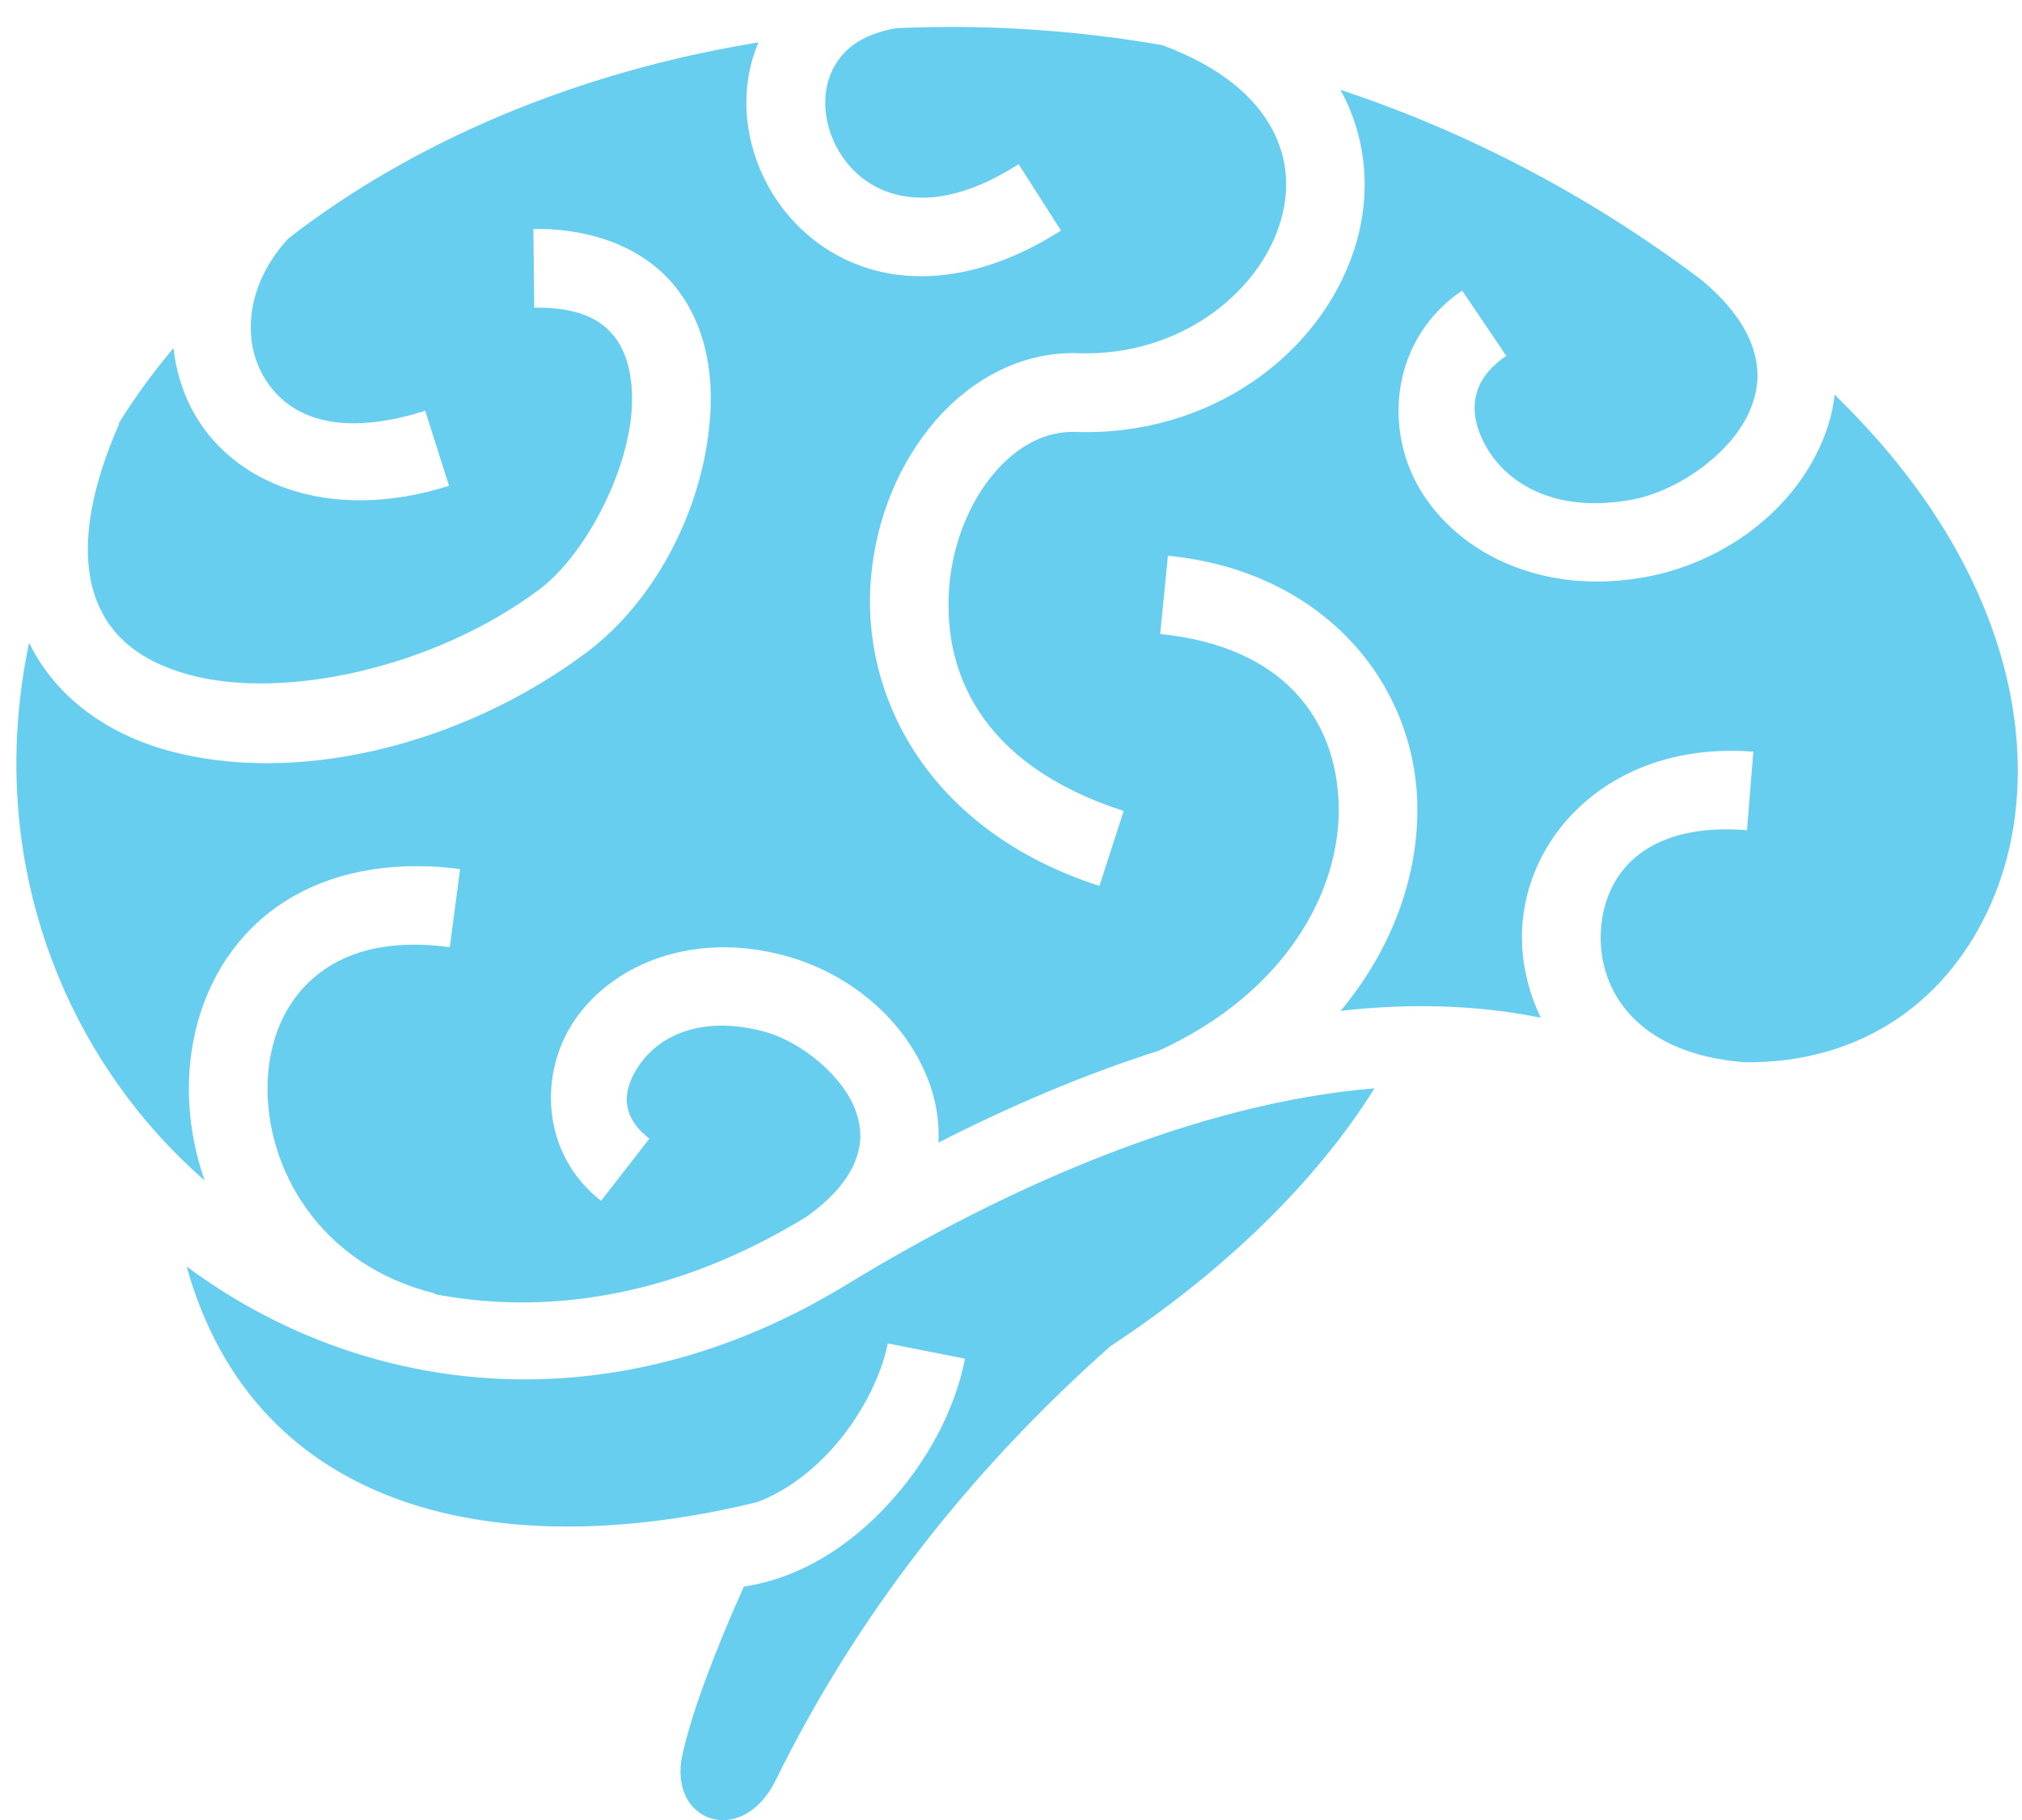 <svg width="30" height="27" viewBox="0 0 30 27" fill="none" xmlns="http://www.w3.org/2000/svg">
<path d="M14.066 0.4C13.81 0.401 13.553 0.407 13.297 0.418C12.746 0.516 12.492 0.757 12.354 1.033C12.201 1.338 12.207 1.747 12.377 2.111C12.547 2.476 12.858 2.774 13.293 2.885C13.728 2.996 14.326 2.939 15.113 2.436L15.742 3.42C14.754 4.052 13.797 4.219 13.004 4.016C12.211 3.813 11.623 3.258 11.318 2.605C11.032 1.991 10.979 1.269 11.254 0.629C8.572 1.063 6.143 2.091 4.277 3.539C3.664 4.207 3.604 4.983 3.873 5.514C4.175 6.109 4.886 6.544 6.309 6.094L6.662 7.207C4.876 7.772 3.404 7.17 2.832 6.043C2.693 5.768 2.608 5.471 2.574 5.164C2.273 5.521 2.002 5.893 1.762 6.279L1.77 6.283C1.231 7.509 1.219 8.358 1.434 8.91C1.648 9.462 2.098 9.812 2.791 10.006C4.177 10.392 6.42 9.926 8 8.746C8.676 8.241 9.317 7.016 9.373 6.066C9.401 5.591 9.3 5.216 9.102 4.976C8.903 4.737 8.585 4.557 7.926 4.564L7.914 3.396C8.82 3.387 9.555 3.694 10 4.23C10.445 4.767 10.579 5.459 10.539 6.135C10.46 7.487 9.752 8.895 8.699 9.682C6.832 11.076 4.366 11.657 2.479 11.131C1.604 10.887 0.83 10.357 0.432 9.535C-0.165 12.376 0.702 15.014 2.352 16.84C2.567 17.078 2.797 17.304 3.037 17.514C2.865 17.021 2.786 16.507 2.805 16.008C2.838 15.112 3.185 14.236 3.881 13.631C4.452 13.134 5.24 12.848 6.184 12.85C6.247 12.85 6.311 12.851 6.375 12.853C6.522 12.86 6.673 12.872 6.826 12.893L6.674 14.051C5.7 13.923 5.067 14.146 4.647 14.512C4.226 14.877 3.994 15.425 3.971 16.051C3.925 17.302 4.725 18.764 6.451 19.188L6.449 19.199C8.149 19.524 10.045 19.223 11.949 18.061C11.95 18.06 11.952 18.059 11.953 18.059C12.35 17.78 12.563 17.508 12.668 17.273C12.792 16.996 12.79 16.755 12.701 16.496C12.525 15.978 11.893 15.445 11.313 15.297C10.375 15.057 9.779 15.387 9.5 15.779C9.221 16.172 9.204 16.558 9.635 16.892L8.918 17.814C8.031 17.125 7.975 15.909 8.549 15.101C8.98 14.496 9.736 14.081 10.647 14.055C10.685 14.053 10.723 14.053 10.762 14.053C11.031 14.055 11.311 14.092 11.602 14.166C12.571 14.414 13.467 15.121 13.807 16.119C13.898 16.387 13.937 16.669 13.924 16.951C14.968 16.418 16.07 15.944 17.192 15.588C19.076 14.726 19.893 13.217 19.862 11.945C19.829 10.665 19.037 9.587 17.213 9.406L17.328 8.244C19.62 8.471 20.982 10.11 21.028 11.916C21.054 12.968 20.668 14.064 19.891 14.996C20.895 14.883 21.894 14.902 22.861 15.098C22.665 14.693 22.569 14.255 22.582 13.82C22.625 12.443 23.796 11.158 25.637 11.139C25.763 11.137 25.889 11.142 26.014 11.152L25.92 12.316C24.362 12.191 23.776 13.009 23.75 13.857C23.724 14.696 24.284 15.635 25.889 15.759C27.658 15.775 28.926 14.816 29.547 13.39C30.379 11.482 29.984 8.621 27.369 6.004C27.32 5.954 27.271 5.904 27.221 5.855C27.194 6.088 27.134 6.316 27.043 6.533C26.59 7.62 25.529 8.353 24.426 8.558C22.905 8.841 21.658 8.224 21.082 7.283C20.507 6.342 20.658 5.011 21.694 4.311L22.348 5.279C21.791 5.656 21.768 6.166 22.078 6.674C22.389 7.181 23.089 7.621 24.213 7.412C24.92 7.281 25.707 6.704 25.965 6.084C26.094 5.774 26.119 5.468 25.991 5.117C25.886 4.832 25.666 4.507 25.258 4.164L25.246 4.154C23.539 2.868 21.725 1.942 19.887 1.332C19.888 1.334 19.89 1.336 19.891 1.338C20.309 2.101 20.34 2.968 20.082 3.734C19.568 5.267 17.953 6.475 15.955 6.408C15.521 6.394 15.108 6.603 14.756 7.012C14.405 7.42 14.148 8.019 14.088 8.656C13.969 9.931 14.521 11.336 16.672 12.031L16.312 13.143C13.745 12.313 12.761 10.296 12.924 8.549C13.005 7.675 13.343 6.864 13.871 6.25C14.399 5.636 15.151 5.212 15.994 5.24C17.497 5.29 18.639 4.36 18.975 3.361C19.142 2.862 19.121 2.365 18.865 1.898C18.617 1.445 18.126 0.997 17.246 0.67C16.196 0.488 15.132 0.397 14.066 0.4ZM20.392 16.146C17.773 16.36 14.932 17.609 12.562 19.057C9.064 21.194 5.382 20.727 2.769 18.789C3.797 22.467 7.439 23.213 11.238 22.283C11.618 22.14 11.992 21.875 12.311 21.531C12.752 21.056 13.071 20.439 13.172 19.93L14.318 20.156C14.165 20.93 13.751 21.698 13.168 22.326C12.609 22.929 11.88 23.411 11.037 23.537C10.614 24.479 10.266 25.392 10.125 26.031C9.903 27.035 11.013 27.42 11.51 26.408C12.699 23.987 14.377 21.831 16.473 19.973C18.102 18.901 19.498 17.579 20.393 16.146H20.392Z" fill="#67CEEF"/>
</svg>
